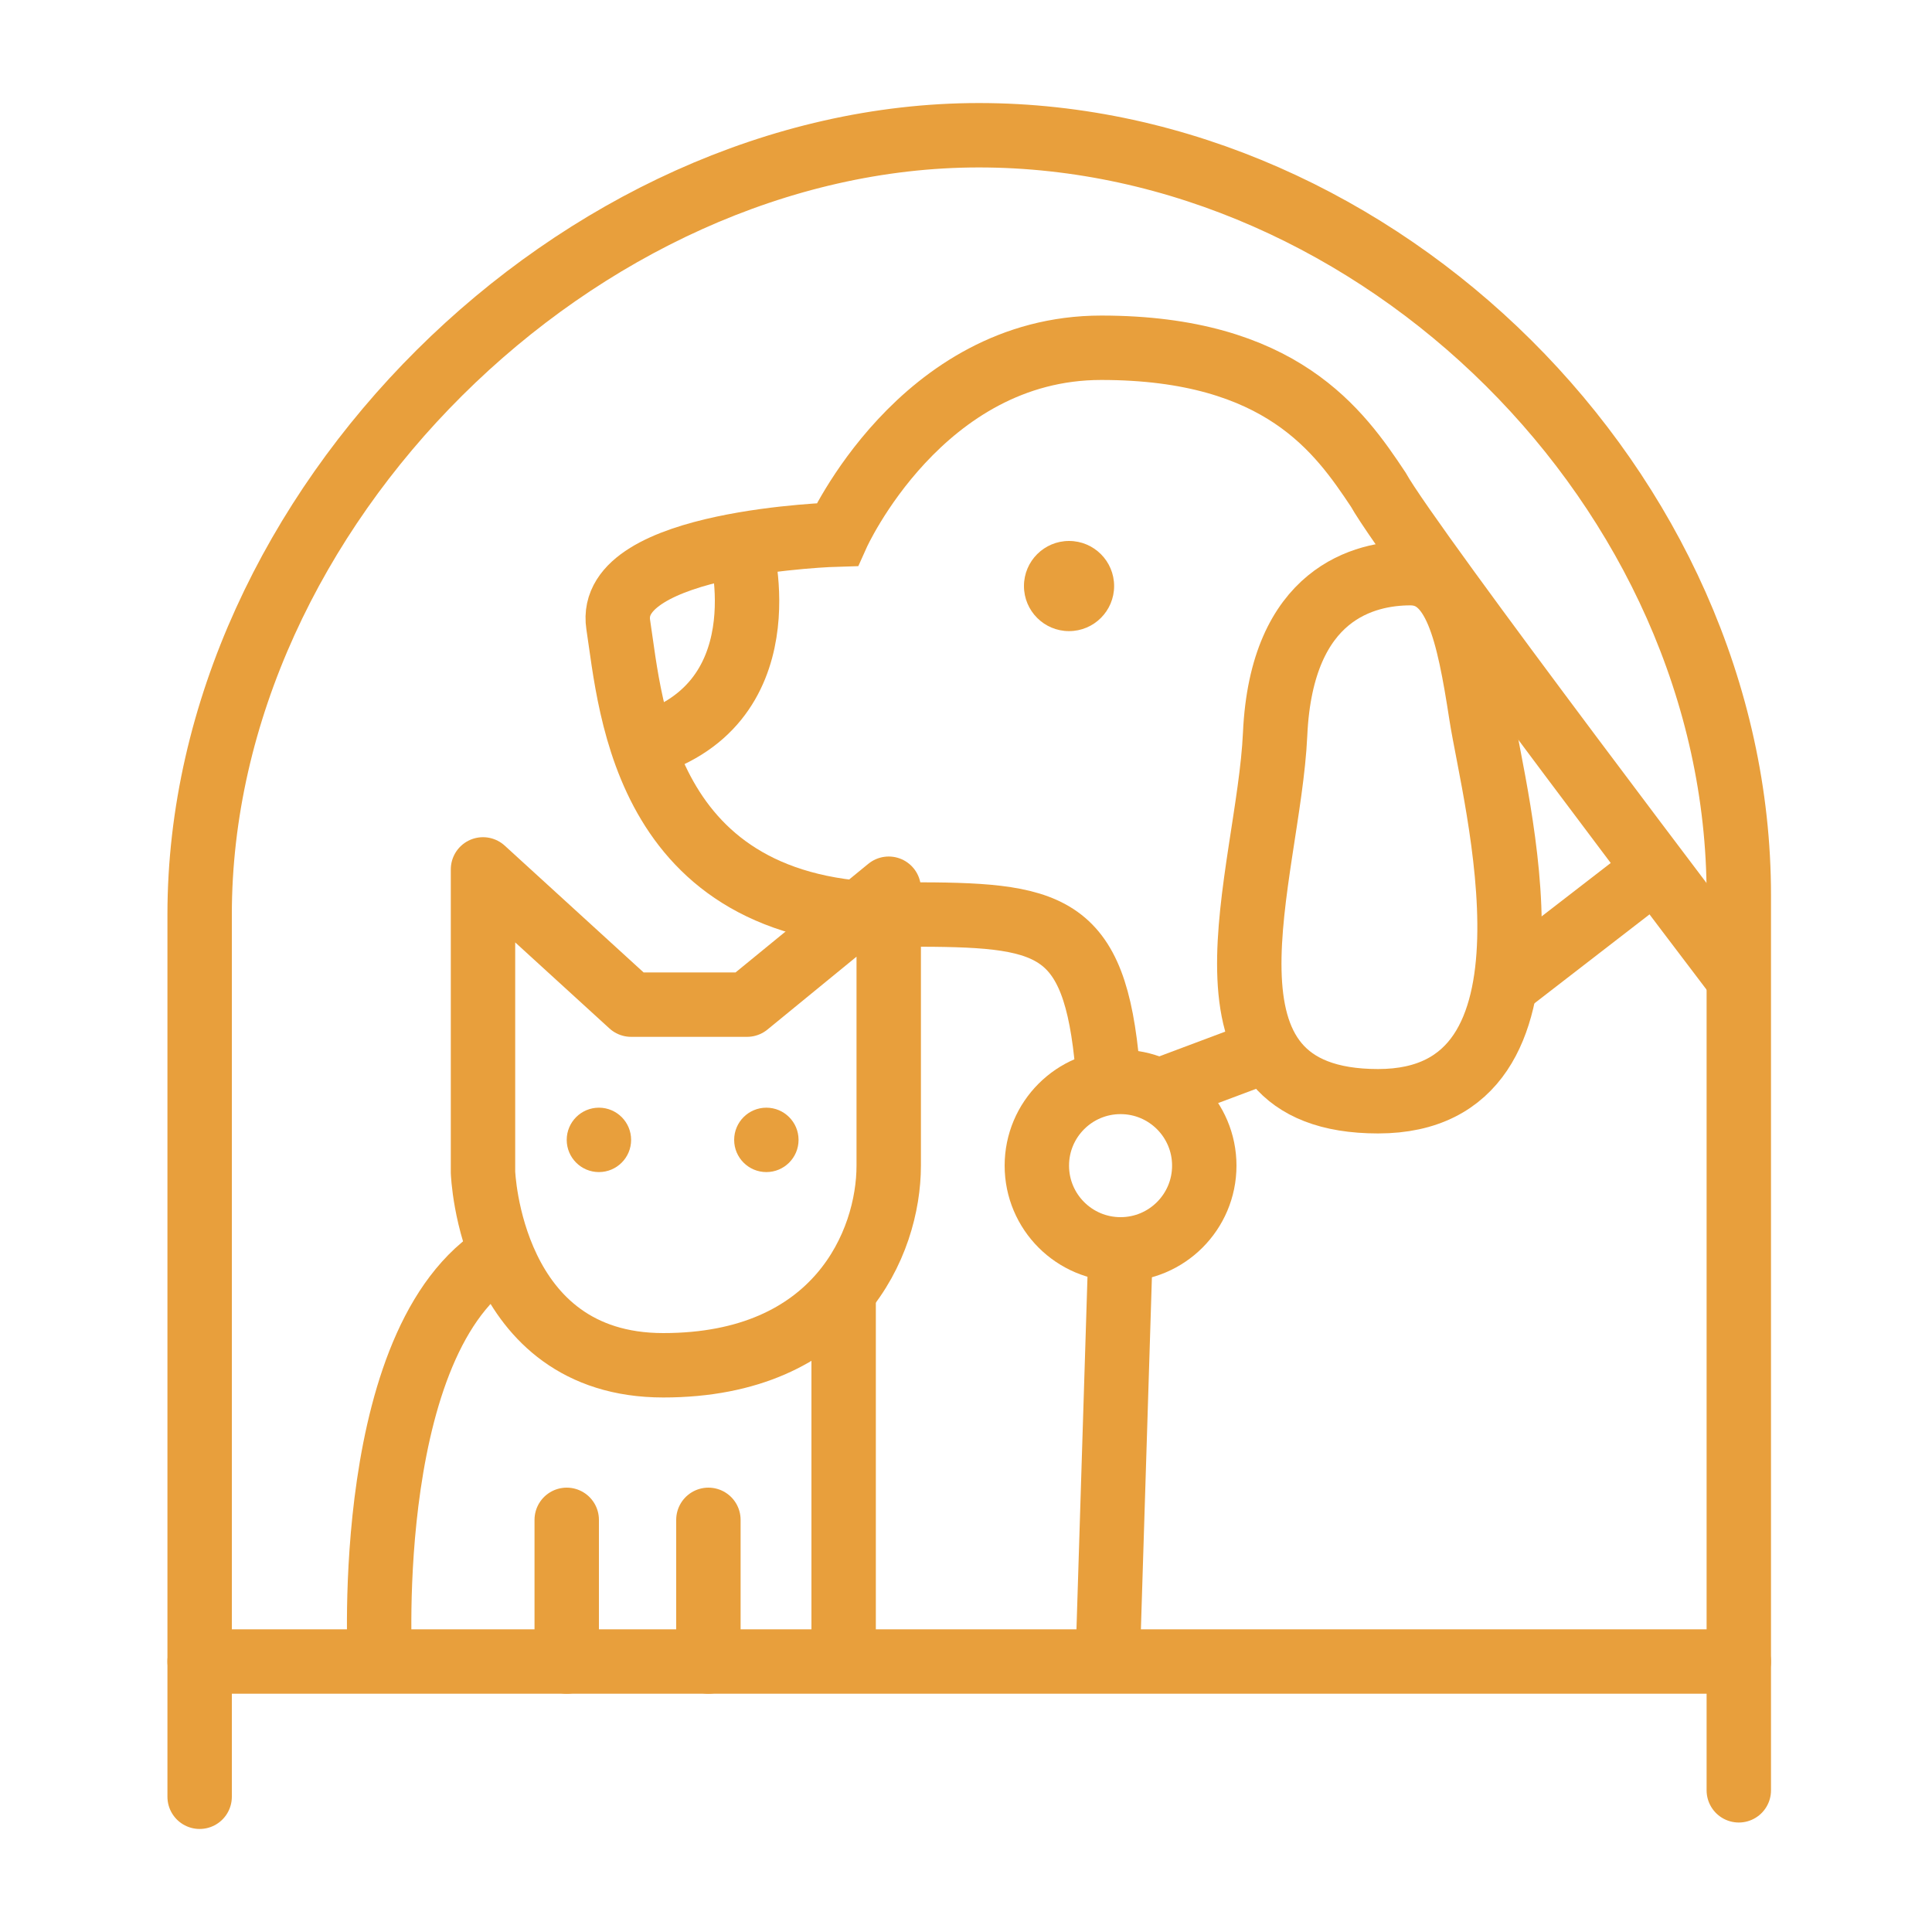 <?xml version="1.0" encoding="utf-8"?>
<!-- Generator: Adobe Illustrator 24.3.0, SVG Export Plug-In . SVG Version: 6.00 Build 0)  -->
<svg version="1.1" id="Layer_2" xmlns="http://www.w3.org/2000/svg" xmlns:xlink="http://www.w3.org/1999/xlink" x="0px" y="0px"
	 viewBox="0 0 30 30" style="enable-background:new 0 0 30 30;" xml:space="preserve">
<style type="text/css">
	.st0{fill:none;stroke:#E89F3C;stroke-linecap:round;stroke-linejoin:round;stroke-miterlimit:10;}
	.st1{fill:none;stroke:#E89F3C;stroke-linecap:round;stroke-miterlimit:10;}
	.st2{fill:none;stroke:#E89F3C;stroke-miterlimit:10;}
	.st3{fill:#E89F3C;}
</style>
<path class="st0" d="M3.1,27.9c0,0,0-8.6,0-13.7C3.1,7.9,9,2.1,15.2,2.1S27,7.6,27,13.9s0,13.9,0,13.9"/>
<line class="st0" x1="3.1" y1="25.8" x2="27" y2="25.8"/>
<line class="st1" x1="8.8" y1="23.6" x2="8.8" y2="25.8"/>
<line class="st1" x1="11" y1="23.6" x2="11" y2="25.8"/>
<path class="st2" d="M5.9,25.8c0,0-0.3-5.2,2-6.4"/>
<line class="st2" x1="13.1" y1="25.8" x2="13.1" y2="19.9"/>
<path class="st0" d="M9.8,15.6h1.8l2.2-1.8c0,0,0,3.1,0,4.3s-0.8,3.1-3.5,3.1s-2.8-3-2.8-3v-4.7L9.8,15.6z"/>
<circle class="st3" cx="9.3" cy="17.7" r="0.5"/>
<circle class="st3" cx="11.9" cy="17.7" r="0.5"/>
<circle class="st3" cx="16.6" cy="9.1" r="0.7"/>
<path class="st2" d="M21.9,8.9c-0.7,0-2,0.3-2.1,2.5s-1.5,5.7,1.6,5.7s1.8-4.7,1.6-6C22.8,9.8,22.6,8.9,21.9,8.9z"/>
<circle class="st2" cx="17.4" cy="18.1" r="1.3"/>
<line class="st2" x1="17.2" y1="25.8" x2="17.4" y2="19.4"/>
<path class="st2" d="M27,15.2c0,0-5.1-6.7-5.6-7.6c-0.6-0.9-1.5-2.2-4.3-2.2S13,8.3,13,8.3S9.4,8.4,9.6,9.7s0.4,4.6,4.5,4.5
	c2.2,0,2.9,0.1,3.1,2.4"/>
<line class="st2" x1="19.7" y1="16.3" x2="18.1" y2="16.9"/>
<line class="st2" x1="25.7" y1="13.5" x2="23.5" y2="15.2"/>
<path class="st2" d="M11.5,8.5c0,0,0.7,2.5-1.6,3.1"/>
</svg>
